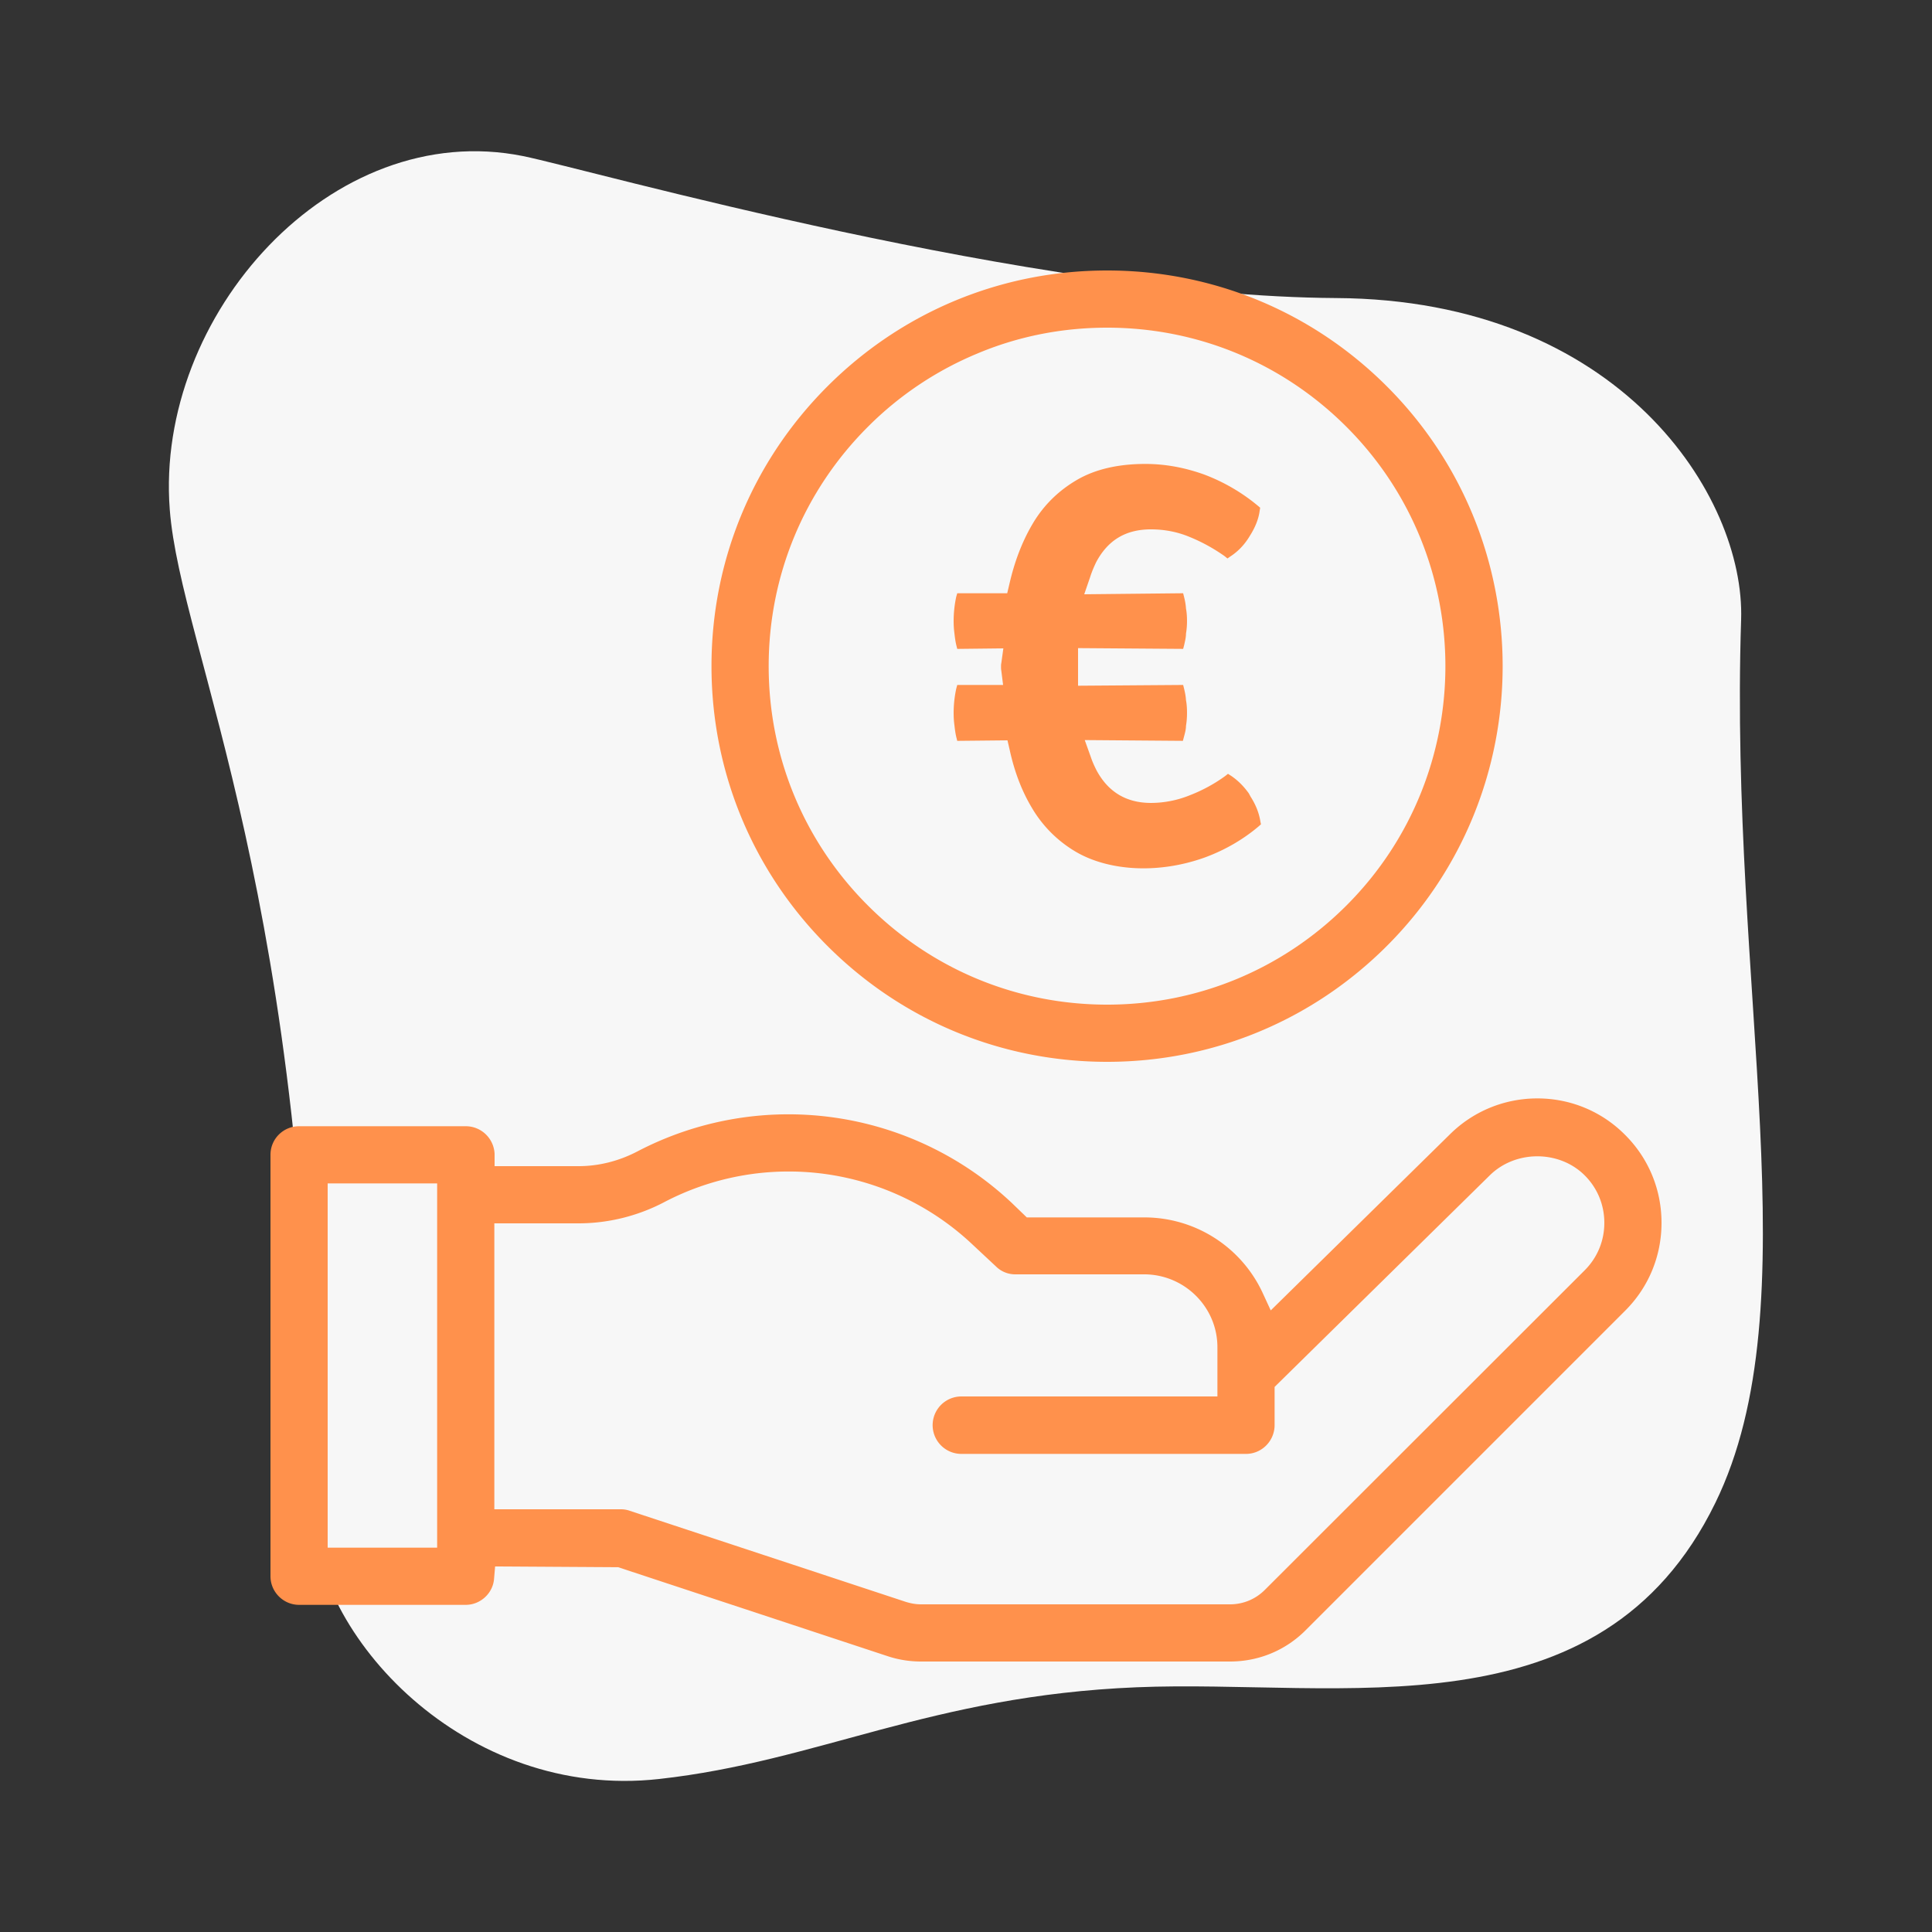 <svg xmlns="http://www.w3.org/2000/svg" viewBox="0 0 75 75"><rect x="0" y="0" width="75" height="75" fill="#333333" stroke="none"/><defs><style>.cls-1{fill:#ff914c}</style></defs><path id="BG" d="M12.12 58.5c0-23.6-5.11-33.21-5.53-38.72-.58-7.55 6.29-15.22 13.72-13.72 2.55.52 19.81 5.44 31.55 5.51 11.02.06 15.89 7.7 15.73 12.49-.47 14.44 2.76 26.58-1 34.28-4.47 9.16-14.57 6.83-22.47 7.16-7.99.33-12.33 2.87-18.53 3.56-7.53.84-13.47-5.56-13.47-10.56" style="fill:#f7f7f7"/><g id="Ebene_1" data-name="Ebene 1"><path d="M53.84 15c-2.9-2.9-6.76-4.5-10.86-4.5s-7.96 1.6-10.86 4.5-4.5 6.76-4.5 10.86 1.6 7.96 4.5 10.86 6.76 4.5 10.86 4.5 7.96-1.6 10.86-4.5c5.99-5.99 5.99-15.73 0-21.72m-1.57 20.15C49.79 37.63 46.49 39 42.98 39s-6.81-1.37-9.29-3.85-3.85-5.78-3.85-9.29 1.37-6.81 3.85-9.29a13.1 13.1 0 0 1 4.26-2.85c1.57-.66 3.27-1 5.03-1 3.51 0 6.81 1.37 9.29 3.85 5.12 5.12 5.12 13.46 0 18.58M63.09 44.06c-.91-.92-2.13-1.42-3.41-1.42s-2.5.5-3.41 1.41l-6.94 6.82-.3-.65a5.06 5.06 0 0 0-4.58-2.96h-4.59l-.58-.56a12.65 12.65 0 0 0-14.54-2c-.71.37-1.49.57-2.28.57H19.2v-.48c-.03-.6-.52-1.07-1.12-1.07h-6.47c-.61 0-1.11.49-1.11 1.11v16.36c0 .61.5 1.11 1.11 1.11h6.47c.57 0 1.06-.45 1.1-1.02l.04-.47 4.78.03 10.45 3.45c.42.14.86.21 1.3.21h12c1.11 0 2.15-.43 2.93-1.21l12.41-12.41c.91-.91 1.41-2.12 1.41-3.41s-.5-2.5-1.41-3.41M16.97 60.08h-4.25V45.94h4.25zm44.55-10.77L49.1 61.72c-.36.36-.84.56-1.35.56h-12c-.21 0-.41-.04-.6-.1l-10.7-3.53a1 1 0 0 0-.35-.06h-4.91v-11.1h3.27c1.14 0 2.29-.28 3.32-.82a10.4 10.4 0 0 1 11.97 1.64l.91.85c.2.2.47.31.75.31h5.04c1.55.02 2.81 1.28 2.81 2.83v1.91h-9.94a1.114 1.114 0 0 0 0 2.23h11.05c.61 0 1.11-.5 1.11-1.12v-1.48l8.35-8.21c1-.99 2.7-.99 3.69 0 .49.49.76 1.14.76 1.84s-.27 1.35-.76 1.84" class="cls-1"/><path d="m48.95 32-.09.08c-.59.5-1.29.91-2.07 1.2-1.85.67-3.77.52-5.02-.21a4.8 4.8 0 0 1-1.73-1.74c-.38-.64-.66-1.38-.84-2.2l-.09-.39-1.95.02-.04-.16c-.03-.13-.05-.27-.07-.45-.02-.15-.03-.3-.03-.48a4.5 4.5 0 0 1 .1-.93l.04-.15h1.78l-.07-.56c-.01-.05-.01-.1-.01-.16 0-.04 0-.08.01-.12l.08-.58-1.79.02-.04-.16c-.03-.13-.05-.27-.07-.45-.02-.15-.03-.31-.03-.47a4.5 4.5 0 0 1 .1-.94l.04-.14h1.94l.09-.38c.19-.83.48-1.6.87-2.27.42-.73 1-1.31 1.73-1.74.71-.42 1.61-.63 2.67-.63q1.155 0 2.31.42c.76.29 1.46.7 2.08 1.22l.07.06-.02.12c-.04.31-.17.64-.38.97-.2.34-.46.61-.77.81l-.1.07-.11-.09c-.44-.31-.9-.56-1.37-.75-.48-.2-.99-.29-1.49-.29-.97 0-1.67.41-2.13 1.28-.08.17-.16.35-.23.57l-.23.67 3.84-.04.04.16c.03.12.06.27.07.43.03.16.04.32.04.49 0 .15-.01.31-.04.49 0 .15-.04.3-.07.44l-.04.15-4.08-.03v1.46l4.08-.03.04.16c.03.13.06.26.07.43.03.15.04.32.04.49s-.01.33-.04.51c0 .14-.04.28-.08.43l-.04.15-3.81-.03.24.67c.06.18.14.35.21.49.45.85 1.16 1.28 2.12 1.28.5 0 1.02-.1 1.49-.29.52-.2.99-.46 1.4-.76l.1-.08.11.07c.27.18.5.41.7.69l.07.13c.2.31.33.64.38.97z" class="cls-1"/></g></svg>
